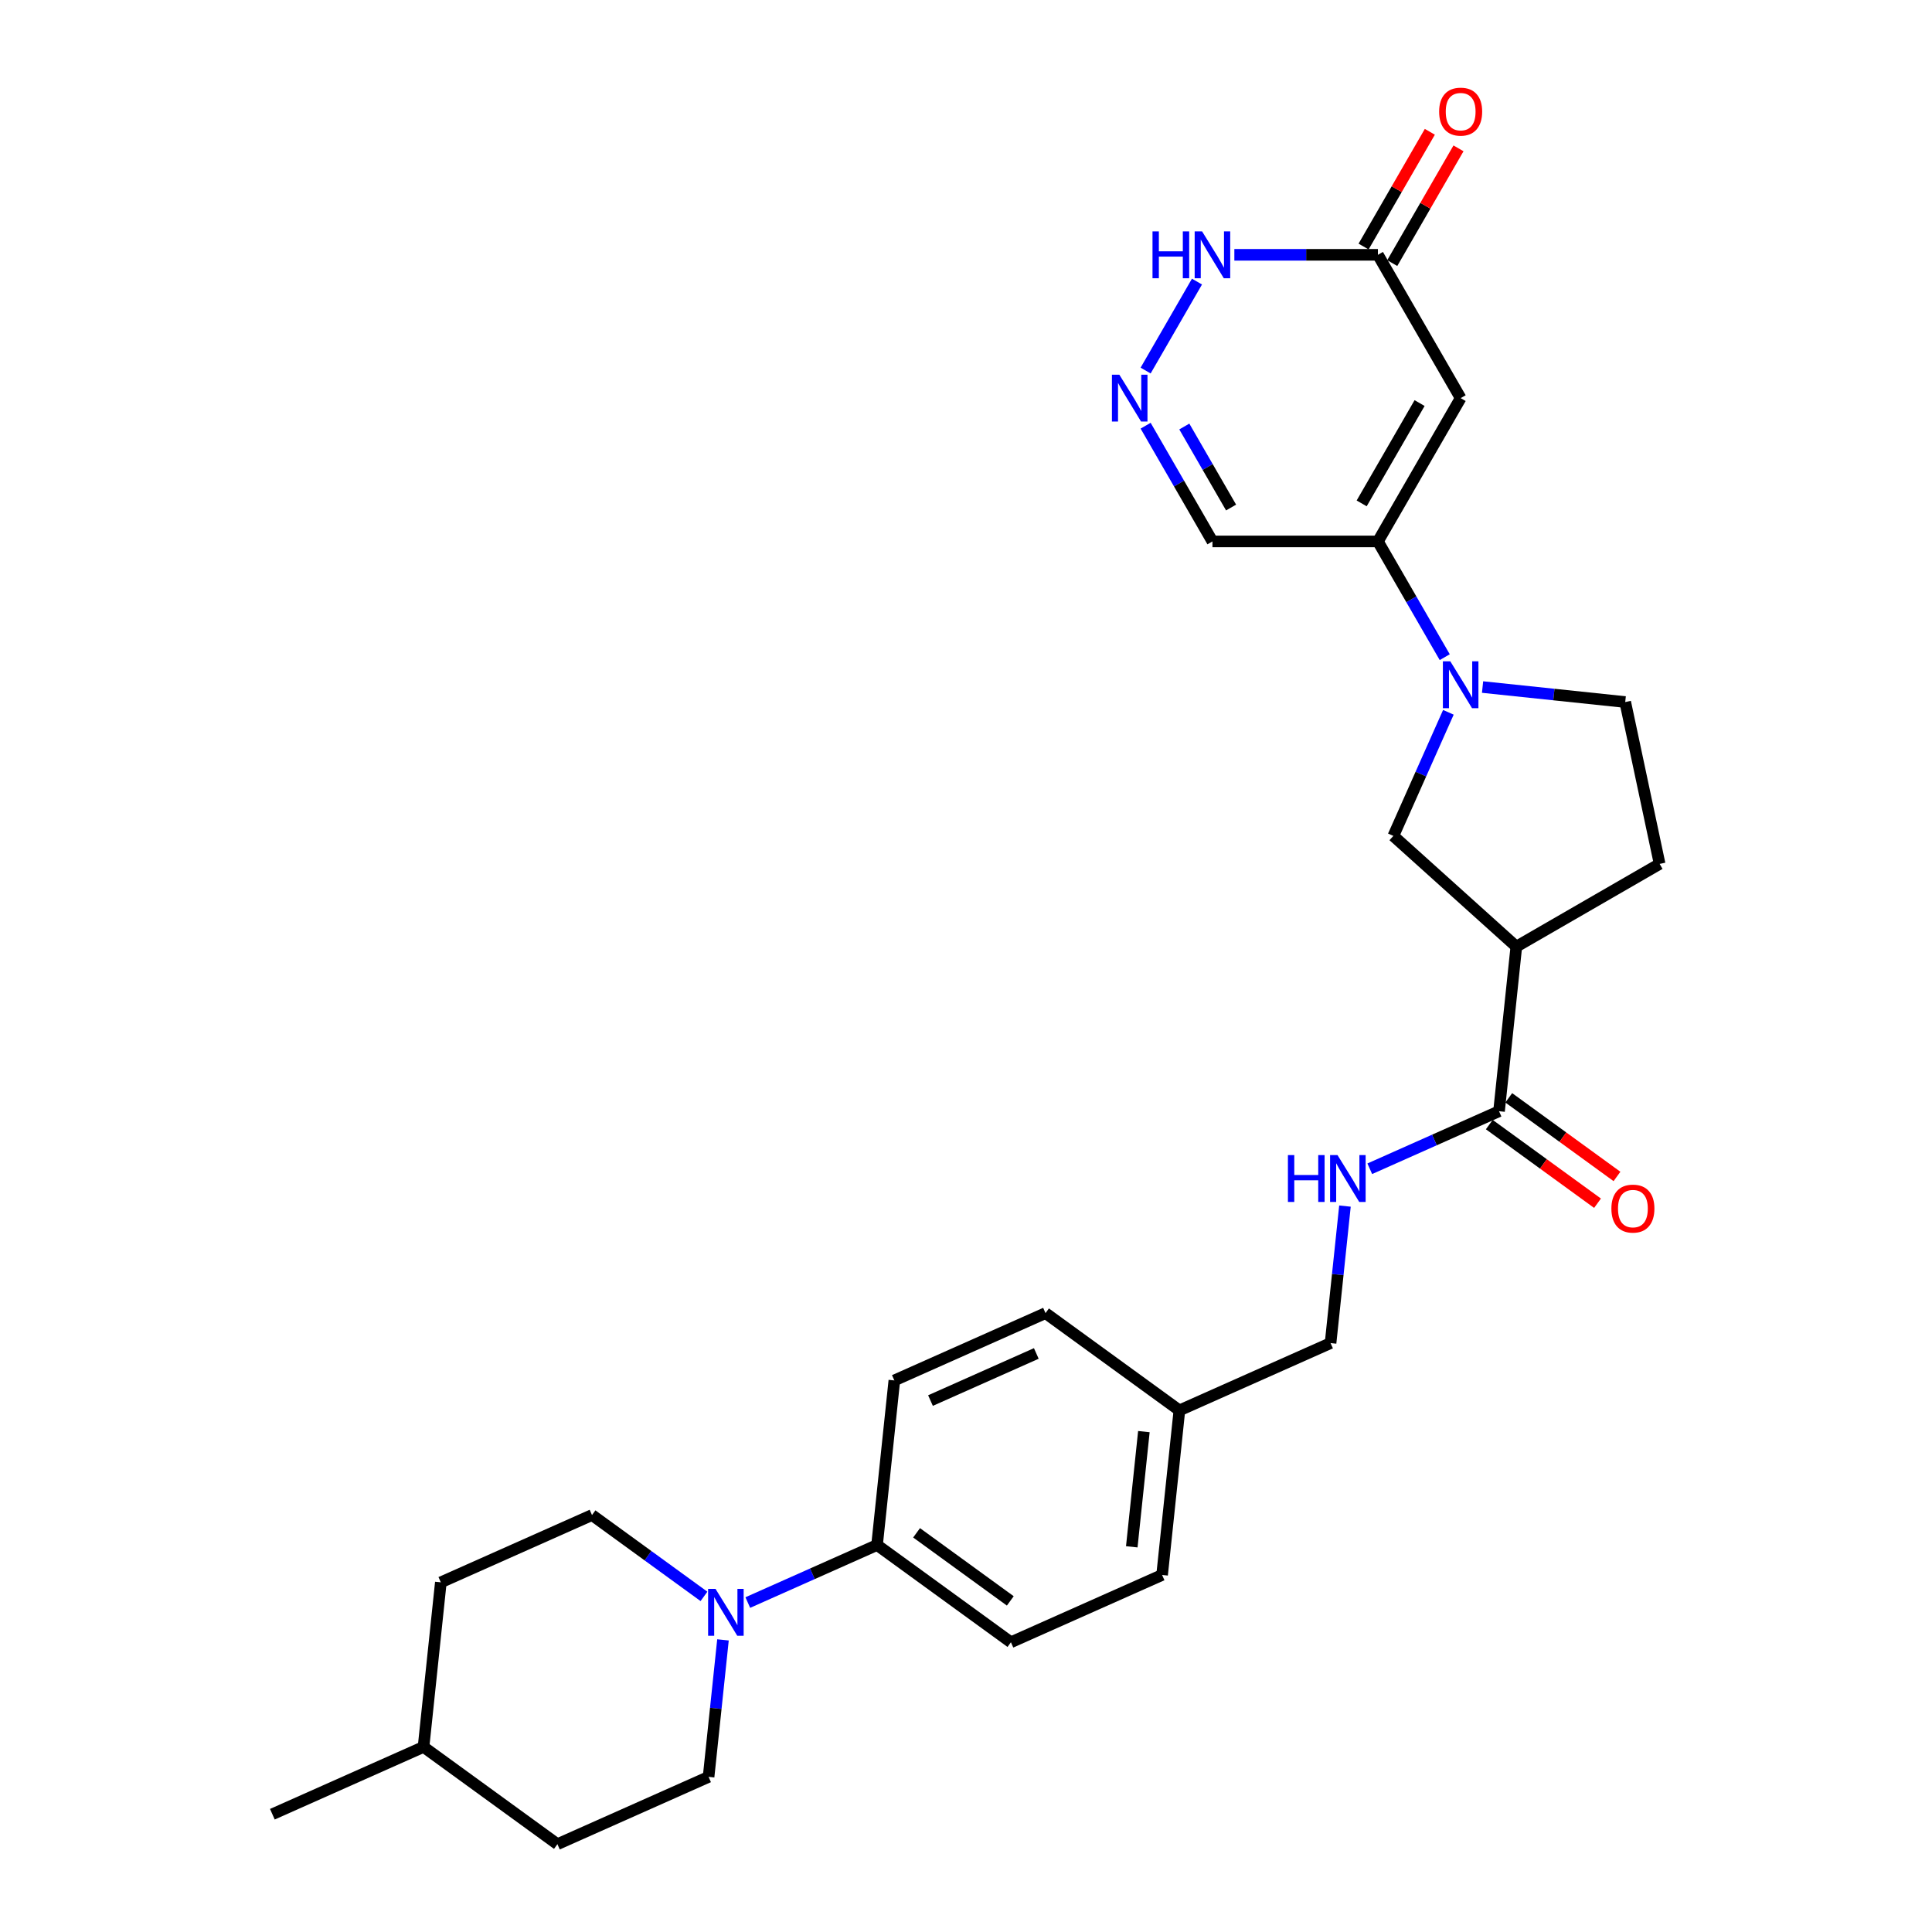 <?xml version='1.0' encoding='iso-8859-1'?>
<svg version='1.1' baseProfile='full'
              xmlns='http://www.w3.org/2000/svg'
                      xmlns:rdkit='http://www.rdkit.org/xml'
                      xmlns:xlink='http://www.w3.org/1999/xlink'
                  xml:space='preserve'
width='1000px' height='1000px' viewBox='0 0 1000 1000'>
<!-- END OF HEADER -->
<rect style='opacity:1.0;fill:#FFFFFF;stroke:none' width='1000' height='1000' x='0' y='0'> </rect>
<path class='bond-1' d='M 747.796,340.152 L 730.502,310.199' style='fill:none;fill-rule:evenodd;stroke:#0000FF;stroke-width:6px;stroke-linecap:butt;stroke-linejoin:miter;stroke-opacity:1' />
<path class='bond-1' d='M 730.502,310.199 L 713.209,280.246' style='fill:none;fill-rule:evenodd;stroke:#000000;stroke-width:6px;stroke-linecap:butt;stroke-linejoin:miter;stroke-opacity:1' />
<path class='bond-7' d='M 749.681,368.691 L 735.439,400.679' style='fill:none;fill-rule:evenodd;stroke:#0000FF;stroke-width:6px;stroke-linecap:butt;stroke-linejoin:miter;stroke-opacity:1' />
<path class='bond-7' d='M 735.439,400.679 L 721.197,432.667' style='fill:none;fill-rule:evenodd;stroke:#000000;stroke-width:6px;stroke-linecap:butt;stroke-linejoin:miter;stroke-opacity:1' />
<path class='bond-12' d='M 767.374,355.614 L 804.295,359.494' style='fill:none;fill-rule:evenodd;stroke:#0000FF;stroke-width:6px;stroke-linecap:butt;stroke-linejoin:miter;stroke-opacity:1' />
<path class='bond-12' d='M 804.295,359.494 L 841.215,363.375' style='fill:none;fill-rule:evenodd;stroke:#000000;stroke-width:6px;stroke-linecap:butt;stroke-linejoin:miter;stroke-opacity:1' />
<path class='bond-0' d='M 756.034,206.071 L 713.209,280.246' style='fill:none;fill-rule:evenodd;stroke:#000000;stroke-width:6px;stroke-linecap:butt;stroke-linejoin:miter;stroke-opacity:1' />
<path class='bond-0' d='M 734.775,208.632 L 704.797,260.555' style='fill:none;fill-rule:evenodd;stroke:#000000;stroke-width:6px;stroke-linecap:butt;stroke-linejoin:miter;stroke-opacity:1' />
<path class='bond-6' d='M 756.034,206.071 L 713.209,131.895' style='fill:none;fill-rule:evenodd;stroke:#000000;stroke-width:6px;stroke-linecap:butt;stroke-linejoin:miter;stroke-opacity:1' />
<path class='bond-9' d='M 713.209,280.246 L 627.558,280.246' style='fill:none;fill-rule:evenodd;stroke:#000000;stroke-width:6px;stroke-linecap:butt;stroke-linejoin:miter;stroke-opacity:1' />
<path class='bond-2' d='M 784.848,489.979 L 721.197,432.667' style='fill:none;fill-rule:evenodd;stroke:#000000;stroke-width:6px;stroke-linecap:butt;stroke-linejoin:miter;stroke-opacity:1' />
<path class='bond-5' d='M 784.848,489.979 L 775.895,575.16' style='fill:none;fill-rule:evenodd;stroke:#000000;stroke-width:6px;stroke-linecap:butt;stroke-linejoin:miter;stroke-opacity:1' />
<path class='bond-28' d='M 784.848,489.979 L 859.023,447.153' style='fill:none;fill-rule:evenodd;stroke:#000000;stroke-width:6px;stroke-linecap:butt;stroke-linejoin:miter;stroke-opacity:1' />
<path class='bond-3' d='M 592.972,220.34 L 610.265,250.293' style='fill:none;fill-rule:evenodd;stroke:#0000FF;stroke-width:6px;stroke-linecap:butt;stroke-linejoin:miter;stroke-opacity:1' />
<path class='bond-3' d='M 610.265,250.293 L 627.558,280.246' style='fill:none;fill-rule:evenodd;stroke:#000000;stroke-width:6px;stroke-linecap:butt;stroke-linejoin:miter;stroke-opacity:1' />
<path class='bond-3' d='M 612.995,220.761 L 625.1,241.728' style='fill:none;fill-rule:evenodd;stroke:#0000FF;stroke-width:6px;stroke-linecap:butt;stroke-linejoin:miter;stroke-opacity:1' />
<path class='bond-3' d='M 625.1,241.728 L 637.205,262.695' style='fill:none;fill-rule:evenodd;stroke:#000000;stroke-width:6px;stroke-linecap:butt;stroke-linejoin:miter;stroke-opacity:1' />
<path class='bond-8' d='M 592.972,191.801 L 619.558,145.753' style='fill:none;fill-rule:evenodd;stroke:#0000FF;stroke-width:6px;stroke-linecap:butt;stroke-linejoin:miter;stroke-opacity:1' />
<path class='bond-4' d='M 387.054,829.478 L 420.507,814.584' style='fill:none;fill-rule:evenodd;stroke:#0000FF;stroke-width:6px;stroke-linecap:butt;stroke-linejoin:miter;stroke-opacity:1' />
<path class='bond-4' d='M 420.507,814.584 L 453.959,799.69' style='fill:none;fill-rule:evenodd;stroke:#000000;stroke-width:6px;stroke-linecap:butt;stroke-linejoin:miter;stroke-opacity:1' />
<path class='bond-14' d='M 364.374,826.288 L 335.397,805.235' style='fill:none;fill-rule:evenodd;stroke:#0000FF;stroke-width:6px;stroke-linecap:butt;stroke-linejoin:miter;stroke-opacity:1' />
<path class='bond-14' d='M 335.397,805.235 L 306.421,784.183' style='fill:none;fill-rule:evenodd;stroke:#000000;stroke-width:6px;stroke-linecap:butt;stroke-linejoin:miter;stroke-opacity:1' />
<path class='bond-15' d='M 374.214,848.796 L 370.487,884.252' style='fill:none;fill-rule:evenodd;stroke:#0000FF;stroke-width:6px;stroke-linecap:butt;stroke-linejoin:miter;stroke-opacity:1' />
<path class='bond-15' d='M 370.487,884.252 L 366.761,919.708' style='fill:none;fill-rule:evenodd;stroke:#000000;stroke-width:6px;stroke-linecap:butt;stroke-linejoin:miter;stroke-opacity:1' />
<path class='bond-10' d='M 775.895,575.16 L 742.442,590.054' style='fill:none;fill-rule:evenodd;stroke:#000000;stroke-width:6px;stroke-linecap:butt;stroke-linejoin:miter;stroke-opacity:1' />
<path class='bond-10' d='M 742.442,590.054 L 708.989,604.948' style='fill:none;fill-rule:evenodd;stroke:#0000FF;stroke-width:6px;stroke-linecap:butt;stroke-linejoin:miter;stroke-opacity:1' />
<path class='bond-16' d='M 770.86,582.089 L 798.869,602.438' style='fill:none;fill-rule:evenodd;stroke:#000000;stroke-width:6px;stroke-linecap:butt;stroke-linejoin:miter;stroke-opacity:1' />
<path class='bond-16' d='M 798.869,602.438 L 826.877,622.788' style='fill:none;fill-rule:evenodd;stroke:#FF0000;stroke-width:6px;stroke-linecap:butt;stroke-linejoin:miter;stroke-opacity:1' />
<path class='bond-16' d='M 780.929,568.231 L 808.937,588.58' style='fill:none;fill-rule:evenodd;stroke:#000000;stroke-width:6px;stroke-linecap:butt;stroke-linejoin:miter;stroke-opacity:1' />
<path class='bond-16' d='M 808.937,588.58 L 836.946,608.929' style='fill:none;fill-rule:evenodd;stroke:#FF0000;stroke-width:6px;stroke-linecap:butt;stroke-linejoin:miter;stroke-opacity:1' />
<path class='bond-17' d='M 720.626,136.178 L 737.771,106.482' style='fill:none;fill-rule:evenodd;stroke:#000000;stroke-width:6px;stroke-linecap:butt;stroke-linejoin:miter;stroke-opacity:1' />
<path class='bond-17' d='M 737.771,106.482 L 754.916,76.785' style='fill:none;fill-rule:evenodd;stroke:#FF0000;stroke-width:6px;stroke-linecap:butt;stroke-linejoin:miter;stroke-opacity:1' />
<path class='bond-17' d='M 705.791,127.613 L 722.936,97.916' style='fill:none;fill-rule:evenodd;stroke:#000000;stroke-width:6px;stroke-linecap:butt;stroke-linejoin:miter;stroke-opacity:1' />
<path class='bond-17' d='M 722.936,97.916 L 740.081,68.22' style='fill:none;fill-rule:evenodd;stroke:#FF0000;stroke-width:6px;stroke-linecap:butt;stroke-linejoin:miter;stroke-opacity:1' />
<path class='bond-29' d='M 713.209,131.895 L 676.054,131.895' style='fill:none;fill-rule:evenodd;stroke:#000000;stroke-width:6px;stroke-linecap:butt;stroke-linejoin:miter;stroke-opacity:1' />
<path class='bond-29' d='M 676.054,131.895 L 638.898,131.895' style='fill:none;fill-rule:evenodd;stroke:#0000FF;stroke-width:6px;stroke-linecap:butt;stroke-linejoin:miter;stroke-opacity:1' />
<path class='bond-20' d='M 696.149,624.266 L 692.423,659.722' style='fill:none;fill-rule:evenodd;stroke:#0000FF;stroke-width:6px;stroke-linecap:butt;stroke-linejoin:miter;stroke-opacity:1' />
<path class='bond-20' d='M 692.423,659.722 L 688.696,695.178' style='fill:none;fill-rule:evenodd;stroke:#000000;stroke-width:6px;stroke-linecap:butt;stroke-linejoin:miter;stroke-opacity:1' />
<path class='bond-11' d='M 453.959,799.69 L 523.252,850.034' style='fill:none;fill-rule:evenodd;stroke:#000000;stroke-width:6px;stroke-linecap:butt;stroke-linejoin:miter;stroke-opacity:1' />
<path class='bond-11' d='M 474.422,793.383 L 522.927,828.624' style='fill:none;fill-rule:evenodd;stroke:#000000;stroke-width:6px;stroke-linecap:butt;stroke-linejoin:miter;stroke-opacity:1' />
<path class='bond-30' d='M 453.959,799.69 L 462.912,714.509' style='fill:none;fill-rule:evenodd;stroke:#000000;stroke-width:6px;stroke-linecap:butt;stroke-linejoin:miter;stroke-opacity:1' />
<path class='bond-13' d='M 841.215,363.375 L 859.023,447.153' style='fill:none;fill-rule:evenodd;stroke:#000000;stroke-width:6px;stroke-linecap:butt;stroke-linejoin:miter;stroke-opacity:1' />
<path class='bond-24' d='M 306.421,784.183 L 228.175,819.02' style='fill:none;fill-rule:evenodd;stroke:#000000;stroke-width:6px;stroke-linecap:butt;stroke-linejoin:miter;stroke-opacity:1' />
<path class='bond-25' d='M 366.761,919.708 L 288.515,954.545' style='fill:none;fill-rule:evenodd;stroke:#000000;stroke-width:6px;stroke-linecap:butt;stroke-linejoin:miter;stroke-opacity:1' />
<path class='bond-18' d='M 523.252,850.034 L 601.498,815.197' style='fill:none;fill-rule:evenodd;stroke:#000000;stroke-width:6px;stroke-linecap:butt;stroke-linejoin:miter;stroke-opacity:1' />
<path class='bond-19' d='M 462.912,714.509 L 541.158,679.671' style='fill:none;fill-rule:evenodd;stroke:#000000;stroke-width:6px;stroke-linecap:butt;stroke-linejoin:miter;stroke-opacity:1' />
<path class='bond-19' d='M 481.617,724.932 L 536.388,700.546' style='fill:none;fill-rule:evenodd;stroke:#000000;stroke-width:6px;stroke-linecap:butt;stroke-linejoin:miter;stroke-opacity:1' />
<path class='bond-21' d='M 688.696,695.178 L 610.451,730.015' style='fill:none;fill-rule:evenodd;stroke:#000000;stroke-width:6px;stroke-linecap:butt;stroke-linejoin:miter;stroke-opacity:1' />
<path class='bond-22' d='M 610.451,730.015 L 541.158,679.671' style='fill:none;fill-rule:evenodd;stroke:#000000;stroke-width:6px;stroke-linecap:butt;stroke-linejoin:miter;stroke-opacity:1' />
<path class='bond-23' d='M 610.451,730.015 L 601.498,815.197' style='fill:none;fill-rule:evenodd;stroke:#000000;stroke-width:6px;stroke-linecap:butt;stroke-linejoin:miter;stroke-opacity:1' />
<path class='bond-23' d='M 592.071,741.002 L 585.804,800.629' style='fill:none;fill-rule:evenodd;stroke:#000000;stroke-width:6px;stroke-linecap:butt;stroke-linejoin:miter;stroke-opacity:1' />
<path class='bond-31' d='M 228.175,819.02 L 219.223,904.201' style='fill:none;fill-rule:evenodd;stroke:#000000;stroke-width:6px;stroke-linecap:butt;stroke-linejoin:miter;stroke-opacity:1' />
<path class='bond-26' d='M 288.515,954.545 L 219.223,904.201' style='fill:none;fill-rule:evenodd;stroke:#000000;stroke-width:6px;stroke-linecap:butt;stroke-linejoin:miter;stroke-opacity:1' />
<path class='bond-27' d='M 219.223,904.201 L 140.977,939.039' style='fill:none;fill-rule:evenodd;stroke:#000000;stroke-width:6px;stroke-linecap:butt;stroke-linejoin:miter;stroke-opacity:1' />
<path  class='atom-0' d='M 750.672 342.294
L 758.621 355.141
Q 759.409 356.409, 760.676 358.704
Q 761.944 361, 762.012 361.137
L 762.012 342.294
L 765.233 342.294
L 765.233 366.55
L 761.91 366.55
L 753.379 352.503
Q 752.385 350.859, 751.323 348.974
Q 750.295 347.09, 749.987 346.508
L 749.987 366.55
L 746.835 366.55
L 746.835 342.294
L 750.672 342.294
' fill='#0000FF'/>
<path  class='atom-4' d='M 579.371 193.943
L 587.32 206.79
Q 588.108 208.058, 589.375 210.353
Q 590.643 212.649, 590.712 212.786
L 590.712 193.943
L 593.932 193.943
L 593.932 218.199
L 590.609 218.199
L 582.078 204.152
Q 581.084 202.508, 580.022 200.623
Q 578.995 198.739, 578.686 198.157
L 578.686 218.199
L 575.534 218.199
L 575.534 193.943
L 579.371 193.943
' fill='#0000FF'/>
<path  class='atom-5' d='M 370.352 822.399
L 378.3 835.246
Q 379.088 836.514, 380.356 838.81
Q 381.624 841.105, 381.692 841.242
L 381.692 822.399
L 384.913 822.399
L 384.913 846.655
L 381.589 846.655
L 373.059 832.608
Q 372.065 830.964, 371.003 829.08
Q 369.975 827.195, 369.667 826.613
L 369.667 846.655
L 366.515 846.655
L 366.515 822.399
L 370.352 822.399
' fill='#0000FF'/>
<path  class='atom-9' d='M 596.536 119.767
L 599.825 119.767
L 599.825 130.079
L 612.227 130.079
L 612.227 119.767
L 615.516 119.767
L 615.516 144.023
L 612.227 144.023
L 612.227 132.82
L 599.825 132.82
L 599.825 144.023
L 596.536 144.023
L 596.536 119.767
' fill='#0000FF'/>
<path  class='atom-9' d='M 622.197 119.767
L 630.145 132.615
Q 630.933 133.882, 632.201 136.178
Q 633.468 138.473, 633.537 138.61
L 633.537 119.767
L 636.757 119.767
L 636.757 144.023
L 633.434 144.023
L 624.903 129.977
Q 623.91 128.332, 622.848 126.448
Q 621.82 124.563, 621.511 123.981
L 621.511 144.023
L 618.359 144.023
L 618.359 119.767
L 622.197 119.767
' fill='#0000FF'/>
<path  class='atom-11' d='M 666.626 597.869
L 669.915 597.869
L 669.915 608.181
L 682.318 608.181
L 682.318 597.869
L 685.607 597.869
L 685.607 622.125
L 682.318 622.125
L 682.318 610.922
L 669.915 610.922
L 669.915 622.125
L 666.626 622.125
L 666.626 597.869
' fill='#0000FF'/>
<path  class='atom-11' d='M 692.287 597.869
L 700.236 610.716
Q 701.024 611.984, 702.291 614.28
Q 703.559 616.575, 703.627 616.712
L 703.627 597.869
L 706.848 597.869
L 706.848 622.125
L 703.525 622.125
L 694.994 608.078
Q 694 606.434, 692.938 604.55
Q 691.91 602.665, 691.602 602.083
L 691.602 622.125
L 688.45 622.125
L 688.45 597.869
L 692.287 597.869
' fill='#0000FF'/>
<path  class='atom-17' d='M 834.053 625.572
Q 834.053 619.748, 836.931 616.493
Q 839.808 613.239, 845.187 613.239
Q 850.566 613.239, 853.444 616.493
Q 856.322 619.748, 856.322 625.572
Q 856.322 631.465, 853.41 634.823
Q 850.498 638.146, 845.187 638.146
Q 839.843 638.146, 836.931 634.823
Q 834.053 631.499, 834.053 625.572
M 845.187 635.405
Q 848.887 635.405, 850.875 632.938
Q 852.896 630.437, 852.896 625.572
Q 852.896 620.81, 850.875 618.412
Q 848.887 615.98, 845.187 615.98
Q 841.487 615.98, 839.466 618.378
Q 837.479 620.776, 837.479 625.572
Q 837.479 630.472, 839.466 632.938
Q 841.487 635.405, 845.187 635.405
' fill='#FF0000'/>
<path  class='atom-18' d='M 744.899 57.788
Q 744.899 51.964, 747.777 48.709
Q 750.655 45.455, 756.034 45.455
Q 761.413 45.455, 764.291 48.709
Q 767.169 51.964, 767.169 57.788
Q 767.169 63.681, 764.256 67.038
Q 761.344 70.362, 756.034 70.362
Q 750.689 70.362, 747.777 67.038
Q 744.899 63.715, 744.899 57.788
M 756.034 67.621
Q 759.734 67.621, 761.721 65.154
Q 763.743 62.653, 763.743 57.788
Q 763.743 53.026, 761.721 50.628
Q 759.734 48.195, 756.034 48.195
Q 752.334 48.195, 750.313 50.594
Q 748.325 52.992, 748.325 57.788
Q 748.325 62.687, 750.313 65.154
Q 752.334 67.621, 756.034 67.621
' fill='#FF0000'/>
</svg>
